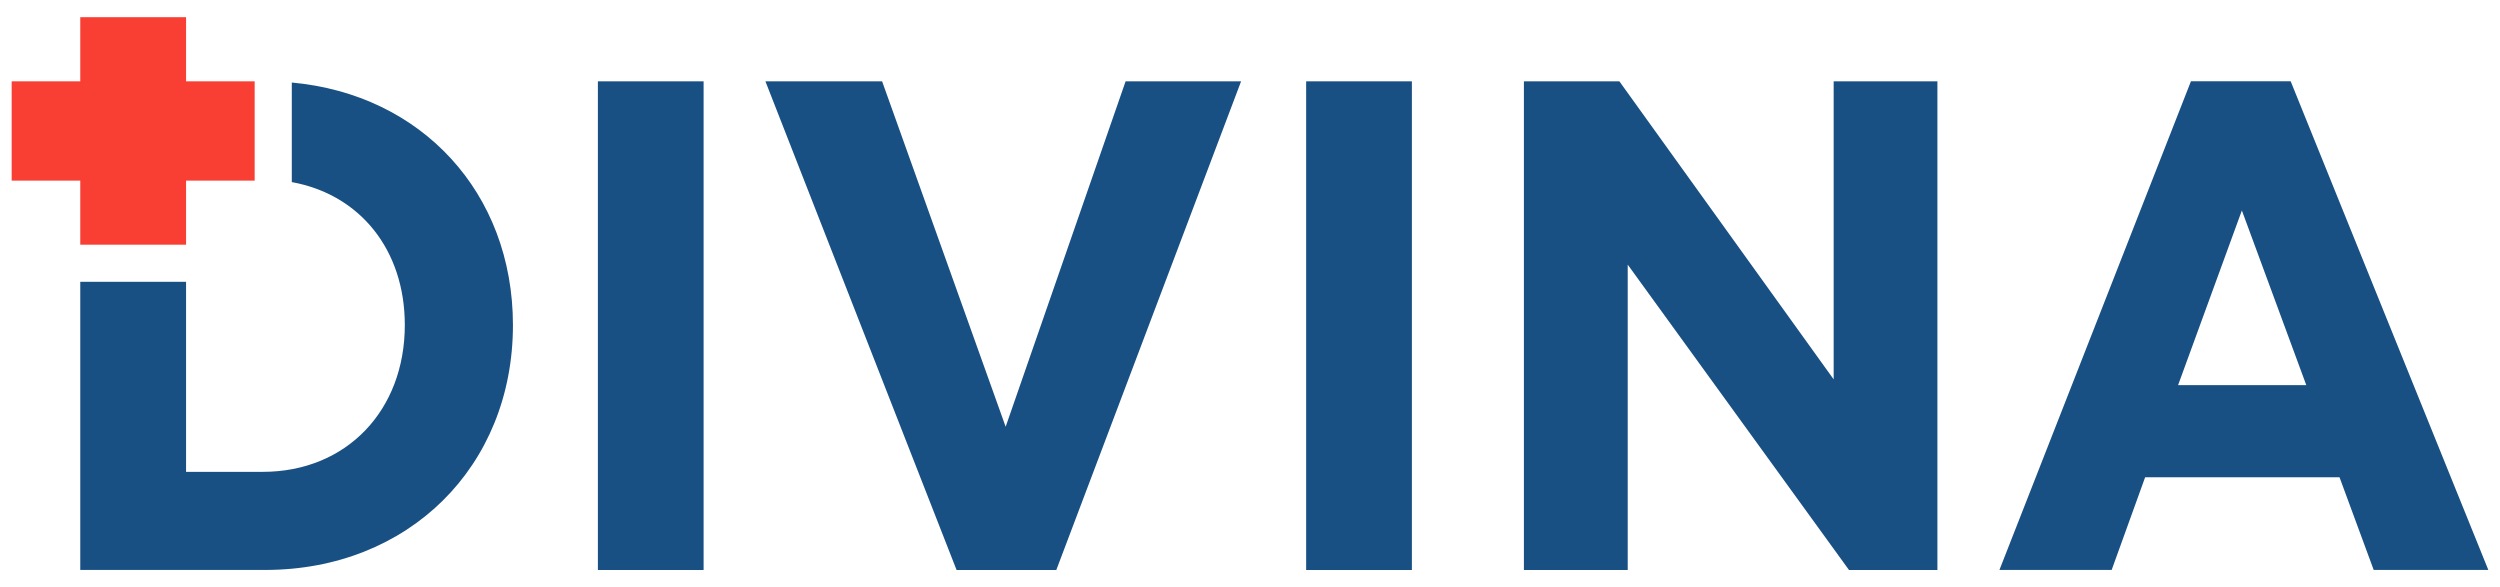 <?xml version="1.0" encoding="utf-8"?>
<!-- Generator: Adobe Illustrator 25.2.1, SVG Export Plug-In . SVG Version: 6.00 Build 0)  -->
<svg version="1.1" id="Ebene_1" xmlns="http://www.w3.org/2000/svg" xmlns:xlink="http://www.w3.org/1999/xlink" x="0px" y="0px"
	 viewBox="0 0 3535 830.3" style="enable-background:new 0 0 3535 830.3;" xml:space="preserve">
<style type="text/css">
	.st0{fill:#F93F34;}
	.st1{fill:#195084;}
</style>
<g>
	<polygon class="st0" points="263.1,115 263.1,24.3 113.5,24.3 113.5,115 16.5,115 16.5,255.4 113.5,255.4 113.5,346 263.1,346 
		263.1,255.4 360.1,255.4 360.1,115 	"/>
	<g>
		<path class="st1" d="M845.4,115h149.5v691H845.4V115z"/>
		<path class="st1" d="M1754.9,115l-261.3,691h-141l-270.3-691h165L1422,603.4L1591.6,115L1754.9,115L1754.9,115z"/>
		<path class="st1" d="M1846.9,115h149.5v691h-149.5V115z"/>
		<path class="st1" d="M2739.5,115v691h-125l-312.9-431.8V806h-146.8V115h135l303,421.4V115L2739.5,115L2739.5,115z"/>
		<path class="st1" d="M3308.1,674.9h-274.9l-47.3,131h-158.7l270.8-691H3239l279.5,691h-162.1L3308.1,674.9z M3079.8,544.6h181.3
			l-91.1-247L3079.8,544.6z"/>
	</g>
	<path class="st1" d="M412.6,116.7v140.8c96,17.4,159.8,95.3,159.8,202.1c0,120.7-82.4,207.6-201.1,207.6H263.1V398.5H113.5v407.4
		h261.4c202.6,0,350.4-146,350.4-346.2C725.3,272.6,596.2,133.4,412.6,116.7z"/>
</g>
</svg>

